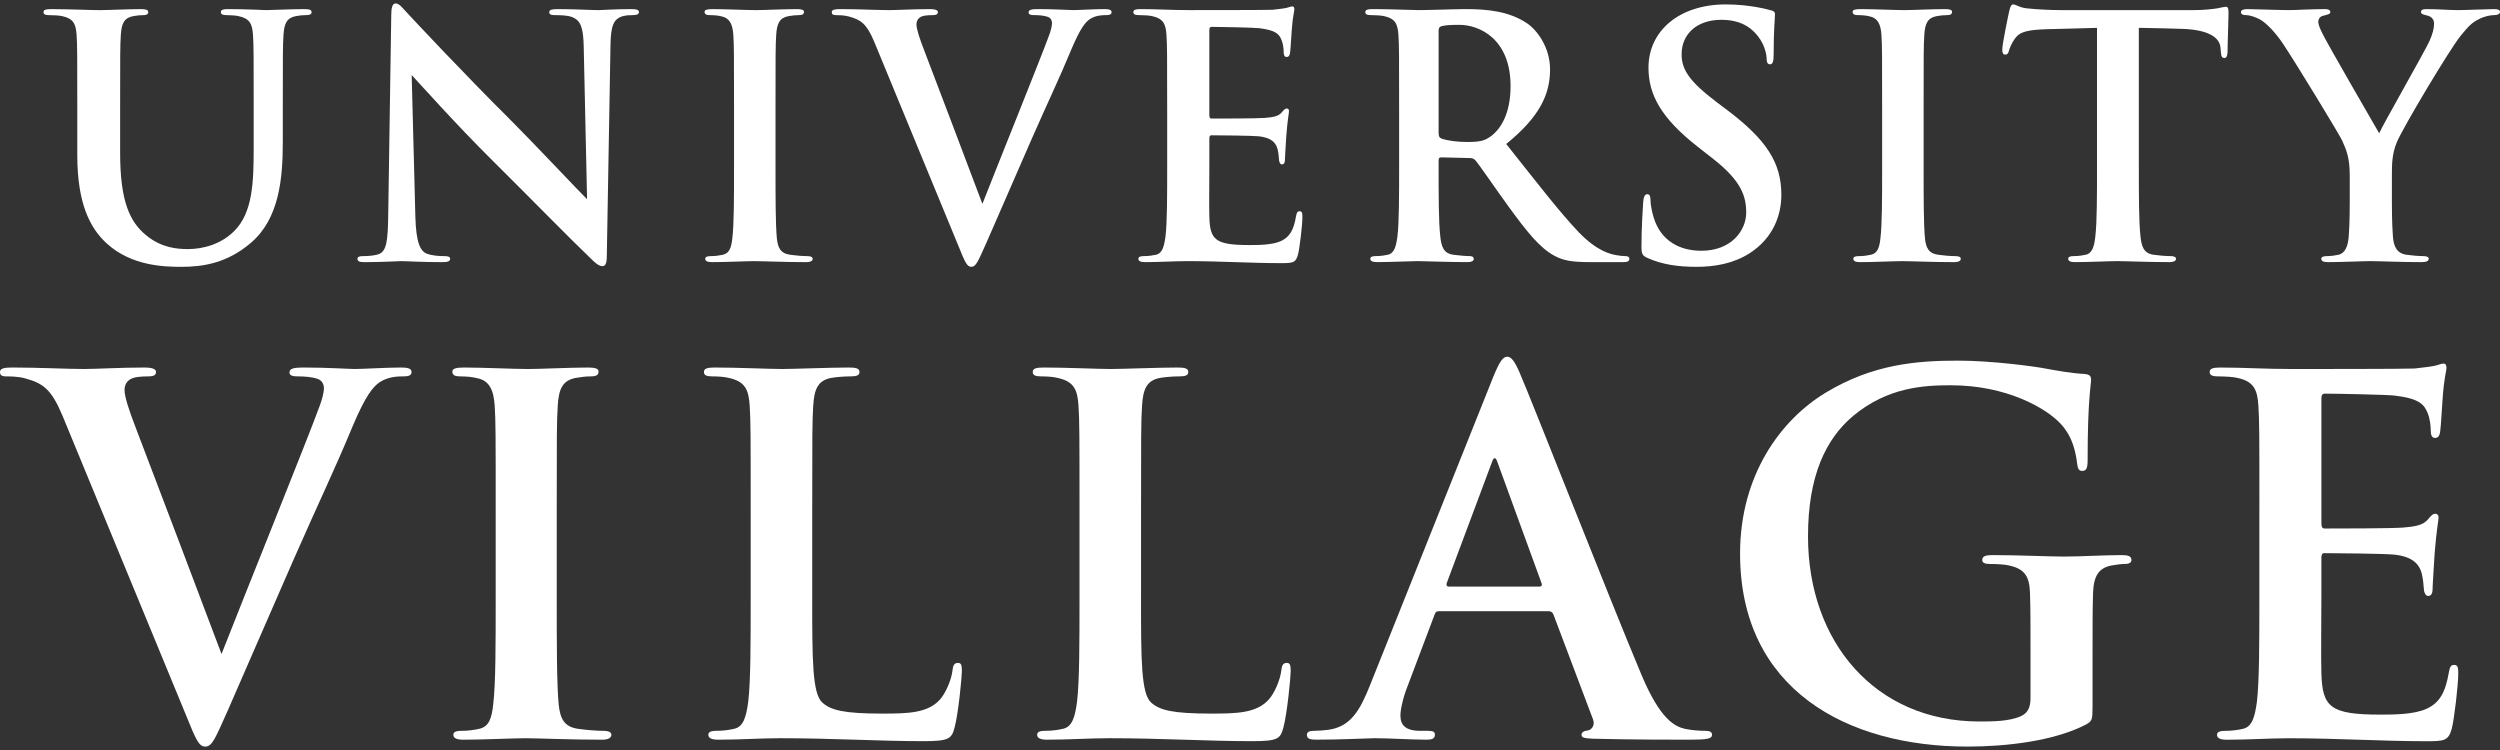 <?xml version="1.0" encoding="UTF-8"?>
<svg id="logos" xmlns="http://www.w3.org/2000/svg" viewBox="0 0 300 90">
  <rect x="0" y="0" width="300" height="90" fill="#333333" stroke="none"/>
  <defs>
    <style>
      .cls-1 {
        fill: #fff;
      }
    </style>
  </defs>
  <g>
    <path class="cls-1" d="M14.417,18.363c0,5.824,1.165,8.274,3.133,9.88,1.807,1.486,3.655,1.647,5.02,1.647,1.767,0,3.936-.562,5.542-2.169,2.209-2.209,2.33-5.824,2.33-9.96v-5.02c0-6.105,0-7.23-.08-8.515-.08-1.365-.401-2.008-1.727-2.29-.321-.08-1.004-.12-1.446-.12s-.683-.081-.683-.362.281-.362.844-.362c2.048,0,4.578.121,4.619.121.482,0,3.012-.121,4.578-.121.562,0,.843.081.843.362s-.241.362-.723.362c-.442,0-.683.04-1.165.12-1.084.201-1.405.884-1.486,2.29-.08,1.285-.08,2.41-.08,8.515v4.298c0,4.458-.442,9.197-3.816,12.089-2.852,2.45-5.743,2.892-8.354,2.892-2.129,0-5.984-.121-8.916-2.771-2.048-1.848-3.575-4.82-3.575-10.643v-5.864c0-6.105,0-7.23-.08-8.515-.08-1.365-.402-2.008-1.727-2.29-.321-.08-1.004-.12-1.566-.12-.442,0-.683-.081-.683-.362s.281-.362.884-.362c2.129,0,4.659.121,5.864.121.964,0,3.494-.121,4.94-.121.602,0,.883.081.883.362s-.241.362-.643.362c-.442,0-.683.04-1.165.12-1.084.201-1.406.884-1.486,2.29-.08,1.285-.08,2.41-.08,8.515v5.623Z"/>
    <path class="cls-1" d="M46.953,1.776c0-.803.121-1.365.522-1.365.442,0,.803.522,1.486,1.245.482.522,6.587,7.069,12.451,12.893,2.731,2.731,8.354,8.715,9.037,9.358l-.401-18.234c-.04-2.45-.402-3.213-1.366-3.615-.602-.241-1.566-.241-2.129-.241-.482,0-.643-.121-.643-.362,0-.321.442-.362,1.044-.362,2.088,0,4.016.121,4.86.121.442,0,1.968-.121,3.936-.121.522,0,.924.04.924.362,0,.241-.241.362-.723.362-.401,0-.723,0-1.205.12-1.125.322-1.446,1.165-1.486,3.414-.161,8.474-.281,16.868-.442,25.343,0,.884-.161,1.245-.522,1.245-.442,0-.924-.442-1.366-.883-2.53-2.41-7.671-7.671-11.848-11.808-4.378-4.338-8.956-9.479-9.68-10.242l.442,16.989c.08,3.133.603,4.177,1.406,4.458.683.241,1.446.282,2.088.282.442,0,.683.08.683.321,0,.321-.361.401-.924.401-2.611,0-4.217-.121-4.98-.121-.361,0-2.249.121-4.338.121-.522,0-.883-.04-.883-.401,0-.241.241-.321.643-.321.522,0,1.245-.04,1.807-.201,1.044-.322,1.205-1.487,1.245-4.981.12-8.514.281-18.435.361-23.777Z"/>
    <path class="cls-1" d="M88.083,12.74c0-6.105,0-7.23-.08-8.515-.08-1.365-.482-2.048-1.365-2.249-.442-.121-.964-.16-1.446-.16-.402,0-.643-.081-.643-.402,0-.241.321-.321.964-.321,1.526,0,4.056.121,5.221.121,1.004,0,3.374-.121,4.9-.121.522,0,.843.081.843.321,0,.321-.241.402-.643.402-.401,0-.723.04-1.205.12-1.084.201-1.406.884-1.486,2.29-.08,1.285-.08,2.41-.08,8.515v7.069c0,3.895,0,7.069.161,8.796.121,1.084.402,1.807,1.607,1.968.562.08,1.446.161,2.048.161.442,0,.643.12.643.321,0,.281-.321.401-.763.401-2.651,0-5.181-.121-6.265-.121-.924,0-3.454.121-5.061.121-.522,0-.803-.121-.803-.401,0-.201.16-.321.643-.321.602,0,1.084-.081,1.446-.161.804-.16,1.044-.843,1.165-2.008.201-1.687.201-4.86.201-8.755v-7.069Z"/>
    <path class="cls-1" d="M104.913,5.029c-.924-2.209-1.607-2.651-3.052-3.053-.603-.16-1.245-.16-1.566-.16-.361,0-.482-.121-.482-.362,0-.321.442-.362,1.044-.362,2.129,0,4.418.121,5.824.121,1.004,0,2.932-.121,4.94-.121.482,0,.924.081.924.362s-.241.362-.602.362c-.643,0-1.245.04-1.566.281-.281.201-.402.482-.402.843,0,.522.362,1.647.924,3.092,2.209,5.783,4.9,12.893,6.989,18.435,1.727-4.418,7.029-17.551,7.993-20.202.201-.522.361-1.125.361-1.486,0-.321-.161-.643-.522-.763-.482-.161-1.084-.201-1.607-.201-.361,0-.683-.04-.683-.321,0-.321.361-.402,1.125-.402,2.008,0,3.695.121,4.217.121.683,0,2.57-.121,3.775-.121.522,0,.843.081.843.362s-.241.362-.643.362c-.401,0-1.245,0-1.968.482-.522.362-1.125,1.044-2.209,3.615-1.566,3.775-2.651,5.944-4.82,10.885-2.57,5.864-4.458,10.241-5.342,12.249-1.044,2.33-1.285,2.972-1.847,2.972-.522,0-.763-.562-1.526-2.45l-10.121-24.539Z"/>
    <path class="cls-1" d="M140.059,12.74c0-6.105,0-7.23-.08-8.515-.08-1.365-.402-2.008-1.727-2.29-.321-.08-1.004-.12-1.566-.12-.442,0-.683-.081-.683-.362s.281-.362.883-.362c1.848,0,3.695.121,5.783.121,1.285,0,9.278,0,10.041-.04.763-.081,1.406-.161,1.727-.241.201-.04.442-.161.643-.161.201,0,.241.161.241.362,0,.281-.201.763-.321,2.611-.04.401-.121,2.168-.201,2.651-.04.201-.121.442-.402.442-.281,0-.361-.241-.361-.723,0-.161-.04-.804-.241-1.285-.281-.723-.683-1.205-2.691-1.446-.683-.08-4.9-.161-5.703-.161-.201,0-.281.121-.281.402v10.161c0,.281.04.442.281.442.884,0,5.503,0,6.426-.081.964-.08,1.566-.201,1.928-.602.281-.321.442-.522.643-.522.161,0,.281.08.281.321s-.161.884-.321,2.932c-.04.803-.161,2.409-.161,2.691,0,.321,0,.763-.361.763-.281,0-.361-.442-.361-.643-.04-.401-.04-.643-.161-1.165-.201-.803-.763-1.406-2.249-1.566-.763-.08-4.739-.121-5.703-.121-.201,0-.241.161-.241.401v3.173c0,1.365-.04,5.06,0,6.225.08,2.771.723,3.373,4.82,3.373,1.044,0,2.731,0,3.775-.482,1.044-.482,1.526-1.325,1.807-2.972.08-.442.161-.602.442-.602.321,0,.321.321.321.723,0,.924-.321,3.655-.522,4.458-.281,1.044-.643,1.044-2.169,1.044-3.574,0-7.109-.241-11.125-.241-1.607,0-3.253.121-5.06.121-.522,0-.804-.121-.804-.401,0-.201.161-.321.643-.321.603,0,1.084-.081,1.446-.161.803-.16,1.004-1.044,1.165-2.209.201-1.687.201-4.86.201-8.555v-7.069Z"/>
    <path class="cls-1" d="M167.894,12.74c0-6.105,0-7.23-.08-8.515-.08-1.365-.402-2.008-1.727-2.29-.321-.08-1.004-.12-1.566-.12-.442,0-.683-.081-.683-.362s.281-.362.883-.362c2.129,0,4.659.121,5.502.121,1.366,0,4.418-.121,5.663-.121,2.53,0,5.221.241,7.39,1.727,1.125.763,2.731,2.812,2.731,5.503,0,2.972-1.205,5.663-5.261,8.956,3.574,4.498,6.346,8.113,8.715,10.603,2.249,2.329,3.856,2.611,4.458,2.731.442.08.803.121,1.125.121s.482.12.482.321c0,.321-.281.401-.763.401h-3.936c-2.249,0-3.253-.201-4.298-.763-1.727-.924-3.253-2.812-5.502-5.904-1.607-2.209-3.454-4.94-3.976-5.542-.201-.241-.442-.281-.723-.281l-3.373-.081c-.201,0-.321.081-.321.321v.562c0,3.735,0,6.908.201,8.595.121,1.165.361,2.048,1.566,2.209.603.08,1.486.161,1.968.161.321,0,.482.12.482.321,0,.281-.281.401-.803.401-2.33,0-5.302-.121-5.904-.121-.763,0-3.293.121-4.9.121-.522,0-.804-.121-.804-.401,0-.201.161-.321.643-.321.603,0,1.084-.081,1.446-.161.803-.16,1.004-1.044,1.165-2.209.201-1.687.201-4.86.201-8.555v-7.069ZM172.634,15.913c0,.442.08.602.361.723.843.282,2.048.402,3.052.402,1.607,0,2.129-.161,2.851-.683,1.205-.884,2.37-2.731,2.37-6.025,0-5.703-3.775-7.35-6.145-7.35-1.004,0-1.727.04-2.129.16-.281.08-.361.241-.361.562v12.21Z"/>
    <path class="cls-1" d="M197.738,30.974c-.643-.281-.763-.482-.763-1.365,0-2.209.16-4.619.201-5.261.04-.602.161-1.044.482-1.044.361,0,.401.362.401.683,0,.522.161,1.365.361,2.048.884,2.972,3.253,4.056,5.743,4.056,3.615,0,5.382-2.45,5.382-4.579,0-1.968-.603-3.815-3.936-6.426l-1.847-1.446c-4.418-3.454-5.944-6.266-5.944-9.519,0-4.418,3.695-7.591,9.277-7.591,1.526,0,2.731.16,3.695.321.683.121,1.205.241,1.647.361.361.08.562.201.562.482,0,.522-.161,1.687-.161,4.82,0,.884-.12,1.204-.442,1.204-.281,0-.402-.241-.402-.723,0-.361-.201-1.607-1.044-2.651-.602-.763-1.767-1.968-4.378-1.968-2.972,0-4.779,1.727-4.779,4.137,0,1.847.924,3.253,4.257,5.783l1.125.843c4.86,3.655,6.587,6.426,6.587,10.241,0,2.329-.884,5.101-3.775,6.989-2.008,1.285-4.257,1.647-6.386,1.647-2.33,0-4.137-.282-5.864-1.045Z"/>
    <path class="cls-1" d="M225.855,12.74c0-6.105,0-7.23-.08-8.515-.08-1.365-.482-2.048-1.365-2.249-.442-.121-.964-.16-1.446-.16-.402,0-.643-.081-.643-.402,0-.241.321-.321.964-.321,1.526,0,4.056.121,5.221.121,1.004,0,3.374-.121,4.9-.121.522,0,.843.081.843.321,0,.321-.241.402-.643.402-.401,0-.723.04-1.205.12-1.084.201-1.406.884-1.486,2.29-.08,1.285-.08,2.41-.08,8.515v7.069c0,3.895,0,7.069.161,8.796.121,1.084.402,1.807,1.607,1.968.562.08,1.446.161,2.048.161.442,0,.643.12.643.321,0,.281-.321.401-.763.401-2.651,0-5.181-.121-6.265-.121-.924,0-3.454.121-5.061.121-.522,0-.803-.121-.803-.401,0-.201.16-.321.643-.321.602,0,1.084-.081,1.446-.161.804-.16,1.044-.843,1.165-2.008.201-1.687.201-4.86.201-8.755v-7.069Z"/>
    <path class="cls-1" d="M256.661,19.809c0,3.695,0,6.868.201,8.594.121,1.125.362,2.009,1.566,2.169.562.08,1.446.161,2.048.161.442,0,.643.12.643.321,0,.281-.321.401-.763.401-2.651,0-5.181-.121-6.306-.121-.924,0-3.454.121-5.06.121-.522,0-.804-.121-.804-.401,0-.201.161-.321.643-.321.603,0,1.084-.081,1.446-.161.803-.16,1.044-1.044,1.165-2.209.201-1.687.201-4.86.201-8.555V3.342c-1.526.04-4.016.121-5.984.161-2.33.08-3.294.281-3.896,1.165-.401.602-.602,1.084-.683,1.406-.08.321-.201.482-.442.482-.281,0-.362-.201-.362-.643,0-.643.763-4.297.843-4.619.121-.522.241-.763.482-.763.321,0,.723.401,1.727.482,1.165.121,2.691.201,4.016.201h15.905c1.285,0,2.169-.121,2.771-.201.602-.121.924-.201,1.084-.201.281,0,.321.241.321.843,0,.843-.12,3.615-.12,4.659-.04.401-.121.643-.362.643-.321,0-.401-.201-.442-.804,0-.121-.04-.321-.04-.442-.08-1.044-1.165-2.168-4.739-2.249-1.044-.04-2.691-.08-5.061-.121v16.467Z"/>
    <path class="cls-1" d="M281.967,21.054c0-2.169-.402-3.053-.924-4.217-.281-.643-5.663-9.478-7.069-11.567-1.004-1.486-2.008-2.49-2.771-2.932-.522-.282-1.205-.522-1.687-.522-.321,0-.603-.081-.603-.362,0-.241.281-.362.763-.362.723,0,3.735.121,5.061.121.843,0,2.49-.121,4.298-.121.401,0,.602.121.602.362s-.281.281-.883.442c-.361.08-.562.401-.562.723s.201.804.482,1.365c.562,1.205,6.185,10.885,6.828,12.009.402-.964,5.462-9.799,6.024-11.045.402-.883.562-1.566.562-2.088,0-.401-.161-.843-.843-1.004-.362-.08-.723-.16-.723-.401,0-.281.201-.362.683-.362,1.325,0,2.611.121,3.775.121.884,0,3.534-.121,4.298-.121.442,0,.723.081.723.321,0,.282-.321.402-.763.402-.401,0-1.165.16-1.767.482-.844.401-1.285.884-2.169,1.968-1.325,1.607-6.948,11.045-7.671,12.772-.603,1.446-.603,2.69-.603,4.016v3.293c0,.643,0,2.33.121,4.017.08,1.165.442,2.048,1.647,2.209.562.08,1.446.161,2.008.161.442,0,.643.12.643.321,0,.281-.321.401-.843.401-2.53,0-5.061-.121-6.145-.121-1.004,0-3.535.121-5.021.121-.562,0-.883-.08-.883-.401,0-.201.201-.321.643-.321.562,0,1.044-.081,1.405-.161.804-.16,1.165-1.044,1.245-2.209.121-1.687.121-3.374.121-4.017v-3.293Z"/>
  </g>
  <g>
    <path class="cls-1" d="M7.502,49.893c-1.359-3.249-2.363-3.899-4.49-4.49-.886-.237-1.831-.237-2.304-.237-.532,0-.709-.177-.709-.531,0-.473.65-.532,1.536-.532,3.131,0,6.498.177,8.566.177,1.477,0,4.313-.177,7.266-.177.709,0,1.359.118,1.359.532s-.354.531-.886.531c-.945,0-1.831.059-2.304.414-.414.295-.591.709-.591,1.241,0,.768.532,2.422,1.359,4.548,3.249,8.507,7.207,18.962,10.279,27.115,2.54-6.498,10.338-25.815,11.756-29.714.295-.768.532-1.654.532-2.186,0-.472-.236-.945-.768-1.123-.709-.236-1.595-.295-2.363-.295-.532,0-1.004-.059-1.004-.472,0-.472.532-.591,1.654-.591,2.953,0,5.435.177,6.203.177,1.004,0,3.781-.177,5.553-.177.768,0,1.241.118,1.241.532s-.354.531-.945.531c-.591,0-1.831,0-2.895.709-.768.532-1.654,1.536-3.249,5.317-2.304,5.553-3.899,8.743-7.089,16.009-3.781,8.624-6.557,15.064-7.857,18.017-1.536,3.426-1.89,4.371-2.717,4.371-.768,0-1.122-.827-2.245-3.604L7.502,49.893Z"/>
    <path class="cls-1" d="M59.483,61.235c0-8.979,0-10.633-.118-12.523-.118-2.009-.709-3.013-2.009-3.308-.65-.177-1.418-.237-2.127-.237-.591,0-.945-.118-.945-.591,0-.354.472-.472,1.418-.472,2.245,0,5.966.177,7.68.177,1.477,0,4.962-.177,7.207-.177.768,0,1.241.118,1.241.472,0,.473-.354.591-.945.591s-1.063.059-1.772.178c-1.595.295-2.068,1.3-2.186,3.367-.118,1.89-.118,3.544-.118,12.523v10.397c0,5.73,0,10.397.236,12.937.177,1.595.591,2.659,2.363,2.895.827.118,2.127.237,3.013.237.65,0,.945.177.945.472,0,.414-.472.591-1.122.591-3.899,0-7.62-.177-9.215-.177-1.359,0-5.08.177-7.443.177-.768,0-1.182-.177-1.182-.591,0-.295.237-.472.945-.472.886,0,1.595-.118,2.127-.237,1.181-.236,1.536-1.24,1.713-2.953.295-2.481.295-7.148.295-12.878v-10.397Z"/>
    <path class="cls-1" d="M97.465,71.631c0,7.561,0,11.637,1.241,12.701,1.004.886,2.54,1.3,7.148,1.3,3.131,0,5.435-.059,6.912-1.654.709-.768,1.418-2.422,1.536-3.544.059-.532.177-.886.65-.886.414,0,.473.295.473,1.004,0,.65-.414,5.08-.886,6.793-.354,1.3-.65,1.595-3.722,1.595-5.434,0-10.869-.354-17.19-.354-2.363,0-4.785.177-7.443.177-.768,0-1.182-.177-1.182-.591,0-.295.237-.472.945-.472.886,0,1.595-.118,2.127-.237,1.181-.236,1.477-1.536,1.713-3.249.295-2.481.295-7.148.295-12.583v-10.397c0-8.979,0-10.633-.118-12.523-.118-2.009-.591-2.954-2.54-3.367-.473-.118-1.182-.178-1.949-.178-.65,0-1.004-.118-1.004-.531s.414-.532,1.3-.532c2.776,0,6.498.177,8.093.177,1.418,0,5.73-.177,8.034-.177.827,0,1.241.118,1.241.532s-.354.531-1.063.531c-.65,0-1.595.059-2.304.178-1.595.295-2.068,1.3-2.186,3.367-.118,1.89-.118,3.544-.118,12.523v10.397Z"/>
    <path class="cls-1" d="M136.923,71.631c0,7.561,0,11.637,1.241,12.701,1.004.886,2.54,1.3,7.148,1.3,3.131,0,5.435-.059,6.912-1.654.709-.768,1.418-2.422,1.536-3.544.059-.532.177-.886.65-.886.414,0,.473.295.473,1.004,0,.65-.414,5.08-.886,6.793-.354,1.3-.65,1.595-3.722,1.595-5.434,0-10.869-.354-17.19-.354-2.363,0-4.785.177-7.443.177-.768,0-1.182-.177-1.182-.591,0-.295.237-.472.945-.472.886,0,1.595-.118,2.127-.237,1.181-.236,1.477-1.536,1.713-3.249.295-2.481.295-7.148.295-12.583v-10.397c0-8.979,0-10.633-.118-12.523-.118-2.009-.591-2.954-2.54-3.367-.473-.118-1.182-.178-1.949-.178-.65,0-1.004-.118-1.004-.531s.414-.532,1.3-.532c2.776,0,6.498.177,8.093.177,1.418,0,5.73-.177,8.034-.177.827,0,1.241.118,1.241.532s-.354.531-1.063.531c-.65,0-1.595.059-2.304.178-1.595.295-2.067,1.3-2.186,3.367-.118,1.89-.118,3.544-.118,12.523v10.397Z"/>
    <path class="cls-1" d="M172.659,73.345c-.295,0-.414.118-.532.472l-3.19,8.448c-.591,1.477-.886,2.894-.886,3.603,0,1.064.532,1.831,2.363,1.831h.886c.709,0,.886.118.886.472,0,.472-.354.591-1.004.591-1.89,0-4.43-.177-6.262-.177-.65,0-3.899.177-6.971.177-.768,0-1.122-.118-1.122-.591,0-.354.354-.472.827-.472.532,0,1.241-.059,1.713-.118,2.717-.354,3.84-2.363,5.021-5.316l14.827-37.098c.709-1.713,1.122-2.363,1.654-2.363.472,0,.886.532,1.477,1.89,1.418,3.249,10.87,27.351,14.65,36.33,2.245,5.317,3.958,6.143,5.198,6.439.886.178,1.772.237,2.481.237.473,0,.768.118.768.472,0,.472-.532.591-2.718.591-2.127,0-6.852,0-11.578-.118-1.063-.059-1.359-.118-1.359-.472,0-.295.237-.472.827-.531.413-.118.827-.65.532-1.359l-4.726-12.523c-.118-.295-.295-.414-.591-.414h-13.173ZM184.71,70.391c.296,0,.354-.177.296-.355l-5.317-14.591c-.177-.532-.413-.709-.65,0l-5.434,14.532c-.059.237,0,.414.236.414h10.869Z"/>
    <path class="cls-1" d="M251.105,84.805c0,1.595-.059,1.713-.768,2.127-3.84,2.008-9.629,2.658-14.237,2.658-14.473,0-27.292-6.852-27.292-23.156,0-9.452,4.903-16.068,10.279-19.317,5.671-3.426,10.928-3.84,15.891-3.84,4.076,0,9.274.709,10.456.945,1.241.237,3.308.591,4.667.65.709.059.827.295.827.709,0,.65-.414,2.304-.414,9.688,0,.945-.177,1.24-.65,1.24-.413,0-.532-.295-.591-.768-.177-1.358-.472-3.249-2.008-4.903-1.772-1.89-6.498-4.607-13.173-4.607-3.249,0-7.561.236-11.696,3.662-3.308,2.776-5.435,7.207-5.435,14.473,0,12.701,8.093,22.212,20.557,22.212,1.536,0,3.603,0,5.021-.65.886-.414,1.122-1.181,1.122-2.186v-5.553c0-2.953,0-5.198-.059-6.97-.059-2.009-.591-2.954-2.54-3.368-.472-.118-1.477-.177-2.304-.177-.532,0-.886-.118-.886-.472,0-.472.414-.591,1.241-.591,3.072,0,6.793.177,8.565.177,1.831,0,4.962-.177,6.912-.177.768,0,1.182.118,1.182.591,0,.354-.354.472-.768.472-.472,0-.886.059-1.595.177-1.595.295-2.186,1.3-2.245,3.368-.059,1.772-.059,4.135-.059,7.088v6.498Z"/>
    <path class="cls-1" d="M271.127,61.235c0-8.979,0-10.633-.118-12.523-.118-2.009-.591-2.954-2.54-3.367-.473-.118-1.477-.178-2.304-.178-.65,0-1.004-.118-1.004-.531s.414-.532,1.3-.532c2.717,0,5.435.177,8.506.177,1.89,0,13.646,0,14.768-.059,1.123-.118,2.068-.237,2.54-.355.295-.059.65-.236.945-.236s.354.236.354.531c0,.414-.295,1.123-.472,3.84-.059.591-.177,3.19-.296,3.899-.059.295-.177.65-.591.65-.413,0-.532-.354-.532-1.063,0-.237-.059-1.181-.354-1.89-.414-1.063-1.004-1.772-3.958-2.127-1.004-.118-7.207-.236-8.389-.236-.295,0-.413.177-.413.591v14.945c0,.414.059.65.413.65,1.3,0,8.093,0,9.452-.118,1.418-.118,2.304-.295,2.835-.886.414-.472.65-.768.945-.768.237,0,.414.118.414.472s-.236,1.3-.473,4.313c-.059,1.181-.236,3.544-.236,3.958,0,.472,0,1.123-.532,1.123-.414,0-.532-.65-.532-.945-.059-.591-.059-.945-.237-1.713-.295-1.181-1.122-2.067-3.308-2.304-1.123-.118-6.971-.177-8.389-.177-.295,0-.354.237-.354.591v4.667c0,2.009-.059,7.444,0,9.156.118,4.076,1.063,4.962,7.089,4.962,1.536,0,4.017,0,5.553-.708,1.536-.709,2.245-1.95,2.658-4.371.118-.65.236-.887.65-.887.473,0,.473.473.473,1.064,0,1.358-.473,5.376-.768,6.557-.414,1.536-.945,1.536-3.19,1.536-5.257,0-10.456-.354-16.363-.354-2.363,0-4.785.177-7.443.177-.768,0-1.182-.177-1.182-.591,0-.295.237-.472.945-.472.886,0,1.595-.118,2.127-.237,1.181-.236,1.477-1.536,1.713-3.249.295-2.481.295-7.148.295-12.583v-10.397Z"/>
  </g>
</svg>